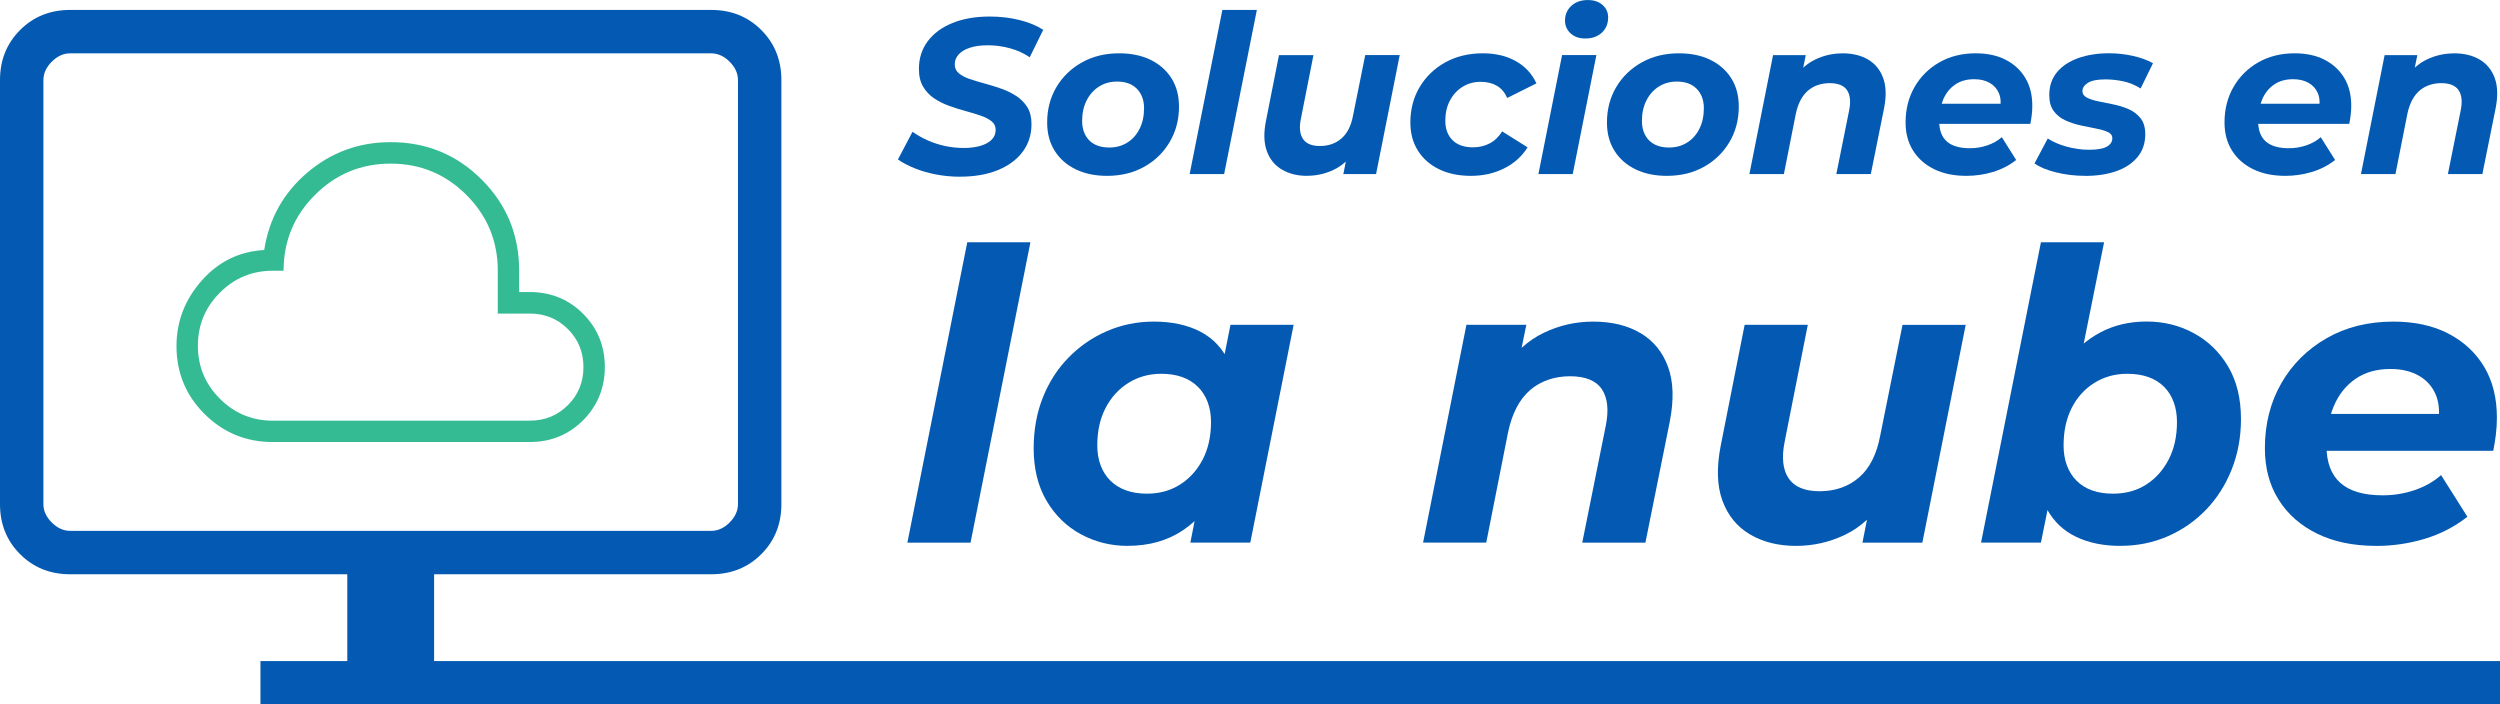 <?xml version="1.0" encoding="UTF-8"?>
<svg id="Camada_2" data-name="Camada 2" xmlns="http://www.w3.org/2000/svg" viewBox="0 0 666.9 187.93">
  <defs>
    <style>
      .cls-1 {
        fill: #045ab2;
      }

      .cls-2 {
        fill: #35bb93;
      }
    </style>
  </defs>
  <g id="Camada_1-2" data-name="Camada 1">
    <g>
      <path class="cls-1" d="M69.48,187.93v-11.58h23.16v-23.16H18.71c-5.33,0-9.78-1.79-13.35-5.36-3.57-3.57-5.36-8.02-5.36-13.35V21.36c0-5.33,1.79-9.78,5.36-13.35,3.57-3.57,8.02-5.36,13.35-5.36h171.02c5.33,0,9.78,1.79,13.35,5.36s5.36,8.02,5.36,13.35v113.12c0,5.33-1.79,9.78-5.36,13.35s-8.02,5.36-13.35,5.36h-73.93v23.16h551.1v11.58H69.48ZM18.71,141.61h171.02c1.78,0,3.42-.74,4.9-2.23,1.48-1.48,2.23-3.12,2.23-4.9V21.36c0-1.78-.74-3.42-2.23-4.9-1.48-1.48-3.12-2.23-4.9-2.23H18.71c-1.78,0-3.42.74-4.9,2.23-1.48,1.48-2.23,3.12-2.23,4.9v113.12c0,1.78.74,3.42,2.23,4.9,1.48,1.48,3.12,2.23,4.9,2.23ZM11.58,141.61V14.24v127.38Z"/>
      <g>
        <path class="cls-1" d="M256.11,47.14c-2.24,0-4.42-.21-6.52-.62-2.1-.41-4.01-.97-5.72-1.68-1.71-.71-3.16-1.47-4.34-2.3l3.89-7.38c1.3.91,2.68,1.68,4.16,2.33,1.48.65,3.02,1.14,4.63,1.48,1.61.33,3.22.5,4.84.5,1.77,0,3.29-.2,4.57-.59,1.28-.39,2.26-.94,2.95-1.65.69-.71,1.03-1.57,1.03-2.6,0-.94-.37-1.71-1.12-2.3-.75-.59-1.72-1.09-2.92-1.5-1.2-.41-2.53-.82-3.98-1.21-1.46-.39-2.92-.86-4.4-1.39s-2.81-1.2-4.01-2.01c-1.2-.81-2.17-1.84-2.92-3.1-.75-1.26-1.12-2.83-1.12-4.72,0-2.83.78-5.29,2.33-7.38,1.55-2.08,3.75-3.71,6.58-4.87,2.83-1.16,6.16-1.74,9.97-1.74,2.79,0,5.43.31,7.91.92s4.6,1.48,6.37,2.62l-3.6,7.32c-1.57-1.06-3.32-1.86-5.25-2.39-1.93-.53-3.91-.8-5.96-.8-1.85,0-3.43.22-4.75.65-1.32.43-2.32,1.03-3.01,1.8-.69.77-1.03,1.64-1.03,2.63s.36,1.78,1.09,2.39c.73.61,1.7,1.12,2.92,1.53,1.22.41,2.56.82,4.01,1.21,1.46.39,2.91.85,4.37,1.36,1.45.51,2.79,1.16,4.01,1.95,1.22.79,2.2,1.78,2.95,2.98.75,1.2,1.12,2.71,1.12,4.51,0,2.83-.79,5.3-2.36,7.4-1.57,2.11-3.79,3.74-6.64,4.9-2.85,1.16-6.21,1.74-10.06,1.74Z"/>
        <path class="cls-1" d="M295.34,46.91c-3.23,0-6.04-.59-8.44-1.77-2.4-1.18-4.26-2.83-5.58-4.96-1.32-2.12-1.98-4.62-1.98-7.49,0-3.54.83-6.7,2.48-9.47,1.65-2.77,3.92-4.97,6.81-6.58,2.89-1.61,6.19-2.42,9.88-2.42,3.26,0,6.09.59,8.47,1.77,2.38,1.18,4.23,2.82,5.55,4.93,1.32,2.1,1.98,4.61,1.98,7.52,0,3.5-.83,6.65-2.48,9.44-1.65,2.79-3.91,5-6.79,6.61-2.87,1.61-6.18,2.42-9.91,2.42ZM295.93,39.35c1.81,0,3.41-.44,4.81-1.33,1.4-.88,2.49-2.11,3.27-3.69.79-1.57,1.18-3.4,1.18-5.49s-.63-3.83-1.89-5.13c-1.26-1.3-3.03-1.95-5.31-1.95-1.81,0-3.41.44-4.81,1.33-1.4.88-2.5,2.11-3.3,3.69-.81,1.57-1.21,3.4-1.21,5.49s.63,3.88,1.89,5.16c1.26,1.28,3.05,1.92,5.37,1.92Z"/>
        <path class="cls-1" d="M317.35,46.43l8.73-43.78h9.2l-8.73,43.78h-9.2Z"/>
        <path class="cls-1" d="M348.68,46.91c-2.6,0-4.84-.56-6.73-1.68-1.89-1.12-3.23-2.76-4.01-4.93-.79-2.16-.87-4.84-.24-8.02l3.48-17.58h9.2l-3.36,16.99c-.47,2.32-.29,4.11.56,5.37.85,1.26,2.35,1.89,4.51,1.89,2.28,0,4.2-.67,5.75-2.01,1.55-1.34,2.59-3.38,3.1-6.14l3.25-16.11h9.2l-6.31,31.74h-8.73l1.77-8.97,1.3,2.71c-1.5,2.32-3.36,4.02-5.6,5.1-2.24,1.08-4.62,1.62-7.14,1.62Z"/>
        <path class="cls-1" d="M392.4,46.91c-3.27,0-6.11-.59-8.53-1.77s-4.3-2.83-5.63-4.96c-1.34-2.12-2.01-4.62-2.01-7.49,0-3.54.83-6.7,2.48-9.47,1.65-2.77,3.93-4.97,6.84-6.58,2.91-1.61,6.25-2.42,10.03-2.42,3.38,0,6.31.7,8.79,2.09,2.48,1.4,4.31,3.37,5.49,5.93l-7.79,3.89c-.67-1.49-1.6-2.59-2.8-3.27-1.2-.69-2.63-1.03-4.28-1.03-1.81,0-3.42.44-4.84,1.33-1.42.88-2.54,2.1-3.36,3.66-.83,1.55-1.24,3.35-1.24,5.4,0,2.16.64,3.88,1.92,5.16,1.28,1.28,3.1,1.92,5.46,1.92,1.61,0,3.09-.34,4.42-1.03,1.34-.69,2.46-1.76,3.36-3.22l6.79,4.25c-1.5,2.4-3.57,4.27-6.22,5.6-2.65,1.34-5.61,2.01-8.88,2.01Z"/>
        <path class="cls-1" d="M410.39,46.43l6.31-31.74h9.15l-6.31,31.74h-9.15ZM422.9,10.27c-1.65,0-2.97-.46-3.95-1.39-.98-.92-1.47-2.05-1.47-3.39,0-1.57.56-2.88,1.68-3.92,1.12-1.04,2.59-1.56,4.4-1.56,1.65,0,2.97.44,3.95,1.33.98.88,1.48,1.98,1.48,3.27,0,1.69-.56,3.06-1.68,4.1-1.12,1.04-2.59,1.56-4.4,1.56Z"/>
        <path class="cls-1" d="M444.67,46.91c-3.23,0-6.04-.59-8.44-1.77-2.4-1.18-4.26-2.83-5.58-4.96-1.32-2.12-1.98-4.62-1.98-7.49,0-3.54.83-6.7,2.48-9.47,1.65-2.77,3.92-4.97,6.81-6.58,2.89-1.61,6.19-2.42,9.88-2.42,3.26,0,6.09.59,8.47,1.77,2.38,1.18,4.23,2.82,5.55,4.93,1.32,2.1,1.98,4.61,1.98,7.52,0,3.5-.83,6.65-2.48,9.44-1.65,2.79-3.91,5-6.79,6.61-2.87,1.61-6.18,2.42-9.91,2.42ZM445.26,39.35c1.81,0,3.41-.44,4.81-1.33,1.4-.88,2.49-2.11,3.27-3.69.79-1.57,1.18-3.4,1.18-5.49s-.63-3.83-1.89-5.13c-1.26-1.3-3.03-1.95-5.31-1.95-1.81,0-3.41.44-4.81,1.33-1.4.88-2.5,2.11-3.3,3.69-.81,1.57-1.21,3.4-1.21,5.49s.63,3.88,1.89,5.16c1.26,1.28,3.05,1.92,5.37,1.92Z"/>
        <path class="cls-1" d="M491.45,14.22c2.71,0,5.02.56,6.9,1.68,1.89,1.12,3.22,2.76,4.01,4.93.79,2.16.86,4.84.24,8.02l-3.54,17.58h-9.2l3.42-16.99c.47-2.32.28-4.11-.56-5.37-.85-1.26-2.39-1.89-4.63-1.89s-4.26.67-5.81,2.01c-1.55,1.34-2.63,3.38-3.22,6.14l-3.19,16.11h-9.2l6.31-31.74h8.73l-1.83,8.97-1.3-2.71c1.53-2.32,3.43-4.02,5.69-5.1,2.26-1.08,4.65-1.62,7.17-1.62Z"/>
        <path class="cls-1" d="M524.55,46.91c-3.3,0-6.17-.59-8.58-1.77s-4.3-2.83-5.63-4.96c-1.34-2.12-2.01-4.62-2.01-7.49,0-3.54.8-6.7,2.39-9.47,1.59-2.77,3.8-4.97,6.61-6.58,2.81-1.61,6.05-2.42,9.71-2.42,3.11,0,5.78.58,8.02,1.74,2.24,1.16,3.98,2.77,5.22,4.84,1.24,2.07,1.86,4.53,1.86,7.41,0,.83-.05,1.65-.15,2.48-.1.83-.23,1.61-.38,2.36h-26.25l.94-5.37h21l-3.78,1.65c.31-1.77.22-3.25-.29-4.46-.51-1.2-1.34-2.12-2.48-2.77-1.14-.65-2.52-.97-4.13-.97-2.01,0-3.71.48-5.1,1.45s-2.45,2.29-3.16,3.98c-.71,1.69-1.06,3.6-1.06,5.72,0,2.44.68,4.26,2.04,5.46,1.36,1.2,3.41,1.8,6.17,1.8,1.61,0,3.17-.26,4.66-.77,1.5-.51,2.77-1.24,3.83-2.18l3.83,6.08c-1.85,1.46-3.92,2.53-6.22,3.21-2.3.69-4.65,1.03-7.05,1.03Z"/>
        <path class="cls-1" d="M556.29,46.91c-2.79,0-5.42-.32-7.88-.94-2.46-.63-4.36-1.42-5.69-2.36l3.54-6.67c1.38.91,3.06,1.63,5.04,2.18s3.98.83,5.99.83c2.16,0,3.74-.27,4.72-.83.98-.55,1.47-1.3,1.47-2.24,0-.75-.41-1.31-1.24-1.68-.83-.37-1.87-.68-3.13-.91-1.26-.24-2.61-.51-4.04-.83-1.44-.31-2.79-.76-4.07-1.33-1.28-.57-2.32-1.4-3.13-2.48-.81-1.08-1.21-2.51-1.21-4.28,0-2.4.68-4.42,2.04-6.08s3.25-2.91,5.66-3.78c2.42-.86,5.16-1.3,8.23-1.3,2.2,0,4.35.24,6.43.71s3.85,1.12,5.31,1.95l-3.3,6.73c-1.5-.94-3.06-1.58-4.69-1.92s-3.2-.5-4.69-.5c-2.16,0-3.73.31-4.69.92-.96.61-1.45,1.35-1.45,2.21,0,.75.4,1.33,1.21,1.74.81.41,1.84.75,3.1,1s2.62.53,4.07.83,2.81.73,4.07,1.3c1.26.57,2.29,1.38,3.1,2.42.81,1.04,1.21,2.45,1.21,4.22,0,2.4-.7,4.44-2.09,6.11-1.4,1.67-3.29,2.92-5.69,3.75s-5.13,1.24-8.2,1.24Z"/>
        <path class="cls-1" d="M609.63,46.91c-3.3,0-6.17-.59-8.58-1.77s-4.3-2.83-5.63-4.96c-1.34-2.12-2.01-4.62-2.01-7.49,0-3.54.8-6.7,2.39-9.47,1.59-2.77,3.8-4.97,6.61-6.58,2.81-1.61,6.05-2.42,9.71-2.42,3.11,0,5.78.58,8.02,1.74,2.24,1.16,3.98,2.77,5.22,4.84,1.24,2.07,1.86,4.53,1.86,7.41,0,.83-.05,1.65-.15,2.48-.1.83-.23,1.61-.38,2.36h-26.25l.94-5.37h21l-3.78,1.65c.31-1.77.22-3.25-.29-4.46-.51-1.2-1.34-2.12-2.48-2.77-1.14-.65-2.52-.97-4.13-.97-2.01,0-3.71.48-5.1,1.45s-2.45,2.29-3.16,3.98c-.71,1.69-1.06,3.6-1.06,5.72,0,2.44.68,4.26,2.04,5.46,1.36,1.2,3.41,1.8,6.17,1.8,1.61,0,3.17-.26,4.66-.77,1.5-.51,2.77-1.24,3.83-2.18l3.83,6.08c-1.85,1.46-3.92,2.53-6.22,3.21-2.3.69-4.65,1.03-7.05,1.03Z"/>
        <path class="cls-1" d="M654.59,14.22c2.71,0,5.01.56,6.9,1.68,1.89,1.12,3.22,2.76,4.01,4.93.79,2.16.86,4.84.24,8.02l-3.54,17.58h-9.2l3.42-16.99c.47-2.32.28-4.11-.56-5.37-.85-1.26-2.39-1.89-4.63-1.89s-4.26.67-5.81,2.01c-1.55,1.34-2.63,3.38-3.22,6.14l-3.19,16.11h-9.2l6.31-31.74h8.73l-1.83,8.97-1.3-2.71c1.53-2.32,3.43-4.02,5.69-5.1s4.65-1.62,7.17-1.62Z"/>
      </g>
      <g>
        <path class="cls-1" d="M242.05,144.76l15.98-80.14h16.85l-15.98,80.14h-16.85Z"/>
        <path class="cls-1" d="M300.8,145.62c-4.46,0-8.6-1.03-12.42-3.08-3.82-2.05-6.88-5.02-9.18-8.91-2.3-3.89-3.46-8.57-3.46-14.04,0-4.9.81-9.4,2.43-13.5,1.62-4.1,3.9-7.67,6.86-10.69,2.95-3.02,6.37-5.38,10.26-7.07,3.89-1.69,8.06-2.54,12.53-2.54,4.82,0,8.96.9,12.42,2.7,3.46,1.8,6.03,4.59,7.72,8.37,1.69,3.78,2.28,8.66,1.78,14.63-.36,6.84-1.77,12.84-4.21,17.98-2.45,5.15-5.74,9.13-9.88,11.93-4.14,2.81-9.09,4.21-14.85,4.21ZM305.99,131.69c3.31,0,6.25-.81,8.8-2.43,2.55-1.62,4.57-3.85,6.05-6.7,1.47-2.84,2.21-6.17,2.21-9.99s-1.17-7.09-3.51-9.4c-2.34-2.3-5.6-3.46-9.77-3.46-3.24,0-6.16.81-8.75,2.43-2.59,1.62-4.63,3.85-6.1,6.7-1.48,2.84-2.21,6.17-2.21,9.99s1.17,7.09,3.51,9.4c2.34,2.31,5.6,3.46,9.77,3.46ZM317.54,144.76l2.27-11.56,3.78-17.28,2.27-17.28,2.38-11.99h16.85l-11.56,58.1h-15.98Z"/>
        <path class="cls-1" d="M425,85.79c4.97,0,9.18,1.03,12.64,3.08,3.46,2.05,5.9,5.06,7.34,9.02,1.44,3.96,1.58,8.86.43,14.69l-6.48,32.18h-16.85l6.26-31.1c.86-4.25.52-7.52-1.03-9.83-1.55-2.3-4.37-3.46-8.48-3.46s-7.79,1.23-10.64,3.67c-2.85,2.45-4.81,6.19-5.89,11.23l-5.83,29.48h-16.85l11.56-58.1h15.98l-3.35,16.42-2.38-4.97c2.81-4.25,6.28-7.36,10.42-9.34,4.14-1.98,8.51-2.97,13.12-2.97Z"/>
        <path class="cls-1" d="M479.11,145.62c-4.75,0-8.86-1.03-12.31-3.08-3.46-2.05-5.9-5.06-7.34-9.02-1.44-3.96-1.58-8.86-.43-14.69l6.37-32.18h16.85l-6.16,31.1c-.86,4.25-.52,7.52,1.03,9.83,1.55,2.3,4.3,3.46,8.26,3.46,4.18,0,7.69-1.22,10.53-3.67,2.84-2.45,4.73-6.19,5.67-11.23l5.94-29.48h16.85l-11.56,58.1h-15.98l3.24-16.42,2.38,4.97c-2.74,4.25-6.16,7.36-10.26,9.34-4.1,1.98-8.46,2.97-13.07,2.97Z"/>
        <path class="cls-1" d="M528.46,144.76l15.98-80.14h16.85l-6.8,33.8-4.54,16.96-2.59,14.9-2.92,14.47h-15.98ZM565.62,145.62c-4.46,0-8.37-.79-11.72-2.38-3.35-1.58-5.94-4.01-7.78-7.29s-2.75-7.4-2.75-12.37c0-5.25.65-10.19,1.94-14.8,1.3-4.61,3.2-8.62,5.72-12.04,2.52-3.42,5.6-6.1,9.23-8.05,3.63-1.94,7.76-2.92,12.37-2.92s8.71,1.03,12.53,3.08c3.82,2.05,6.88,5.01,9.18,8.86,2.3,3.85,3.46,8.55,3.46,14.09,0,4.83-.83,9.31-2.48,13.45-1.66,4.14-3.94,7.72-6.86,10.75-2.92,3.02-6.32,5.38-10.21,7.07-3.89,1.69-8.1,2.54-12.64,2.54ZM563.67,131.69c3.38,0,6.33-.81,8.86-2.43,2.52-1.62,4.52-3.85,5.99-6.7,1.47-2.84,2.21-6.17,2.21-9.99s-1.15-7.09-3.46-9.4c-2.31-2.3-5.58-3.46-9.83-3.46-3.24,0-6.16.81-8.75,2.43s-4.61,3.85-6.05,6.7c-1.44,2.84-2.16,6.17-2.16,9.99s1.15,7.09,3.46,9.4c2.3,2.31,5.54,3.46,9.72,3.46Z"/>
        <path class="cls-1" d="M633.87,145.62c-6.05,0-11.29-1.08-15.71-3.24-4.43-2.16-7.87-5.18-10.31-9.07-2.45-3.89-3.67-8.46-3.67-13.72,0-6.48,1.46-12.26,4.37-17.33s6.95-9.09,12.1-12.04c5.15-2.95,11.07-4.43,17.77-4.43,5.69,0,10.58,1.06,14.69,3.19,4.1,2.12,7.29,5.08,9.56,8.86,2.27,3.78,3.4,8.3,3.4,13.55,0,1.51-.09,3.02-.27,4.54-.18,1.51-.42,2.95-.7,4.32h-48.06l1.73-9.83h38.45l-6.91,3.02c.58-3.24.39-5.96-.54-8.15-.94-2.2-2.45-3.89-4.54-5.08-2.09-1.19-4.61-1.78-7.56-1.78-3.67,0-6.79.88-9.34,2.65-2.56,1.77-4.48,4.2-5.78,7.29-1.3,3.1-1.94,6.59-1.94,10.48,0,4.46,1.24,7.79,3.73,9.99,2.48,2.2,6.25,3.29,11.29,3.29,2.95,0,5.79-.47,8.53-1.4,2.74-.94,5.08-2.27,7.02-4l7.02,11.12c-3.39,2.66-7.18,4.63-11.39,5.89s-8.51,1.89-12.91,1.89Z"/>
      </g>
      <path class="cls-2" d="M72.79,117.92c-7.13,0-13.2-2.49-18.2-7.46-5.01-4.97-7.51-11.03-7.51-18.15,0-6.55,2.24-12.36,6.71-17.44,4.48-5.08,10.04-7.8,16.69-8.18,1.28-8.32,5.11-15.2,11.48-20.63,6.37-5.43,13.79-8.14,22.25-8.14,9.53,0,17.63,3.33,24.29,9.99,6.66,6.66,9.99,14.76,9.99,24.29v5.71h3.52c5.47.18,10.06,2.19,13.77,6.03,3.71,3.84,5.57,8.5,5.57,13.97s-1.93,10.34-5.8,14.2c-3.86,3.86-8.6,5.8-14.2,5.8h-68.57ZM72.79,112.21h68.57c4,0,7.38-1.38,10.14-4.14,2.76-2.76,4.14-6.14,4.14-10.14s-1.38-7.38-4.14-10.14-6.14-4.14-10.14-4.14h-8.57v-11.43c0-7.9-2.79-14.64-8.36-20.21s-12.31-8.36-20.21-8.36-14.64,2.79-20.21,8.36-8.36,12.31-8.36,20.21h-2.86c-5.52,0-10.24,1.95-14.14,5.86-3.9,3.9-5.86,8.62-5.86,14.14s1.95,10.24,5.86,14.14c3.9,3.9,8.62,5.86,14.14,5.86Z"/>
    </g>
  </g>
</svg>